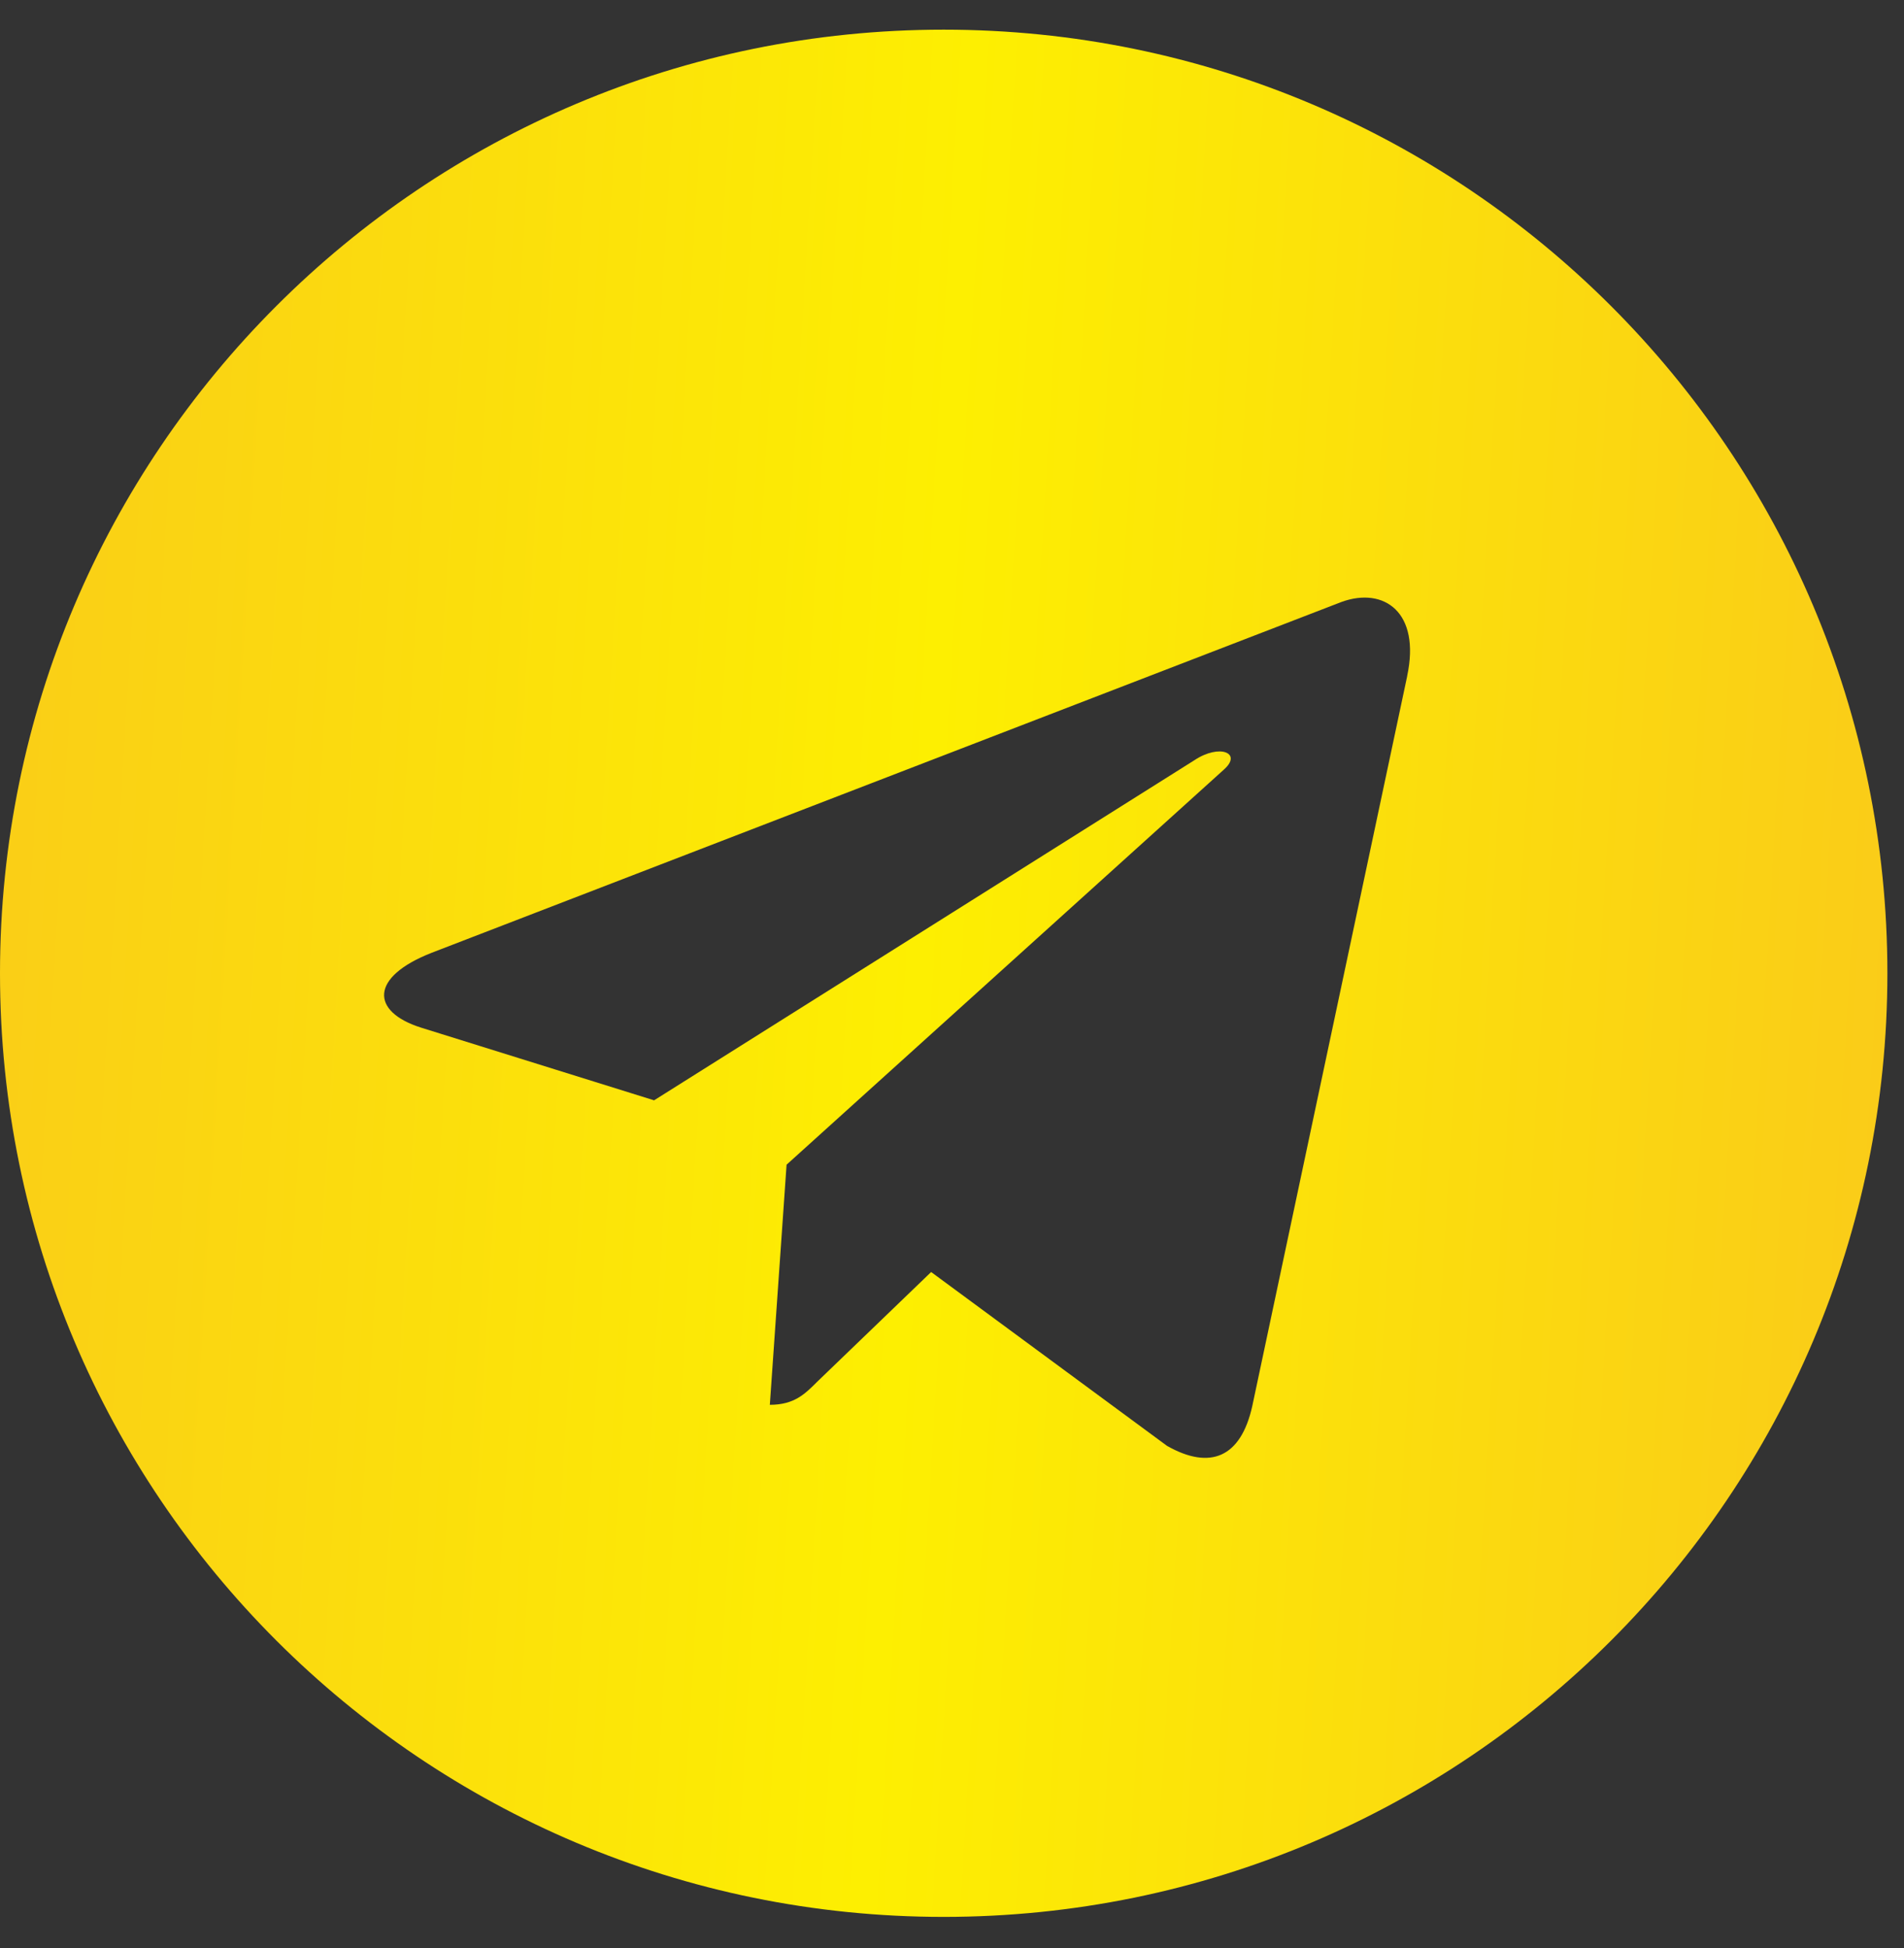 <?xml version="1.0" encoding="UTF-8"?> <svg xmlns="http://www.w3.org/2000/svg" width="43" height="44" viewBox="0 0 43 44" fill="none"><rect x="0" y="0" width="43" height="44" fill="#333333" stroke="none"/><path d="M21.312 0.67C9.538 0.67 0 10.21 0 21.983C0 33.756 9.54 43.295 21.312 43.295C33.087 43.295 42.625 33.756 42.625 21.983C42.625 10.21 33.085 0.67 21.312 0.67ZM31.78 15.271L28.282 31.755C28.024 32.924 27.328 33.207 26.357 32.657L21.029 28.73L18.459 31.205C18.176 31.488 17.936 31.729 17.386 31.729L17.764 26.306L27.637 17.385C28.068 17.007 27.543 16.792 26.975 17.17L14.772 24.852L9.512 23.211C8.37 22.851 8.344 22.068 9.753 21.518L30.301 13.594C31.255 13.25 32.088 13.826 31.779 15.27L31.78 15.271Z" fill="url(#paint0_linear_244_228)"></path><defs><linearGradient id="paint0_linear_244_228" x1="-14.837" y1="-14.675" x2="62.181" y2="-10.049" gradientUnits="userSpaceOnUse"><stop stop-color="#F7B428"></stop><stop offset="0.489" stop-color="#FDEF01"></stop><stop offset="1" stop-color="#F7B02B"></stop></linearGradient></defs></svg> 